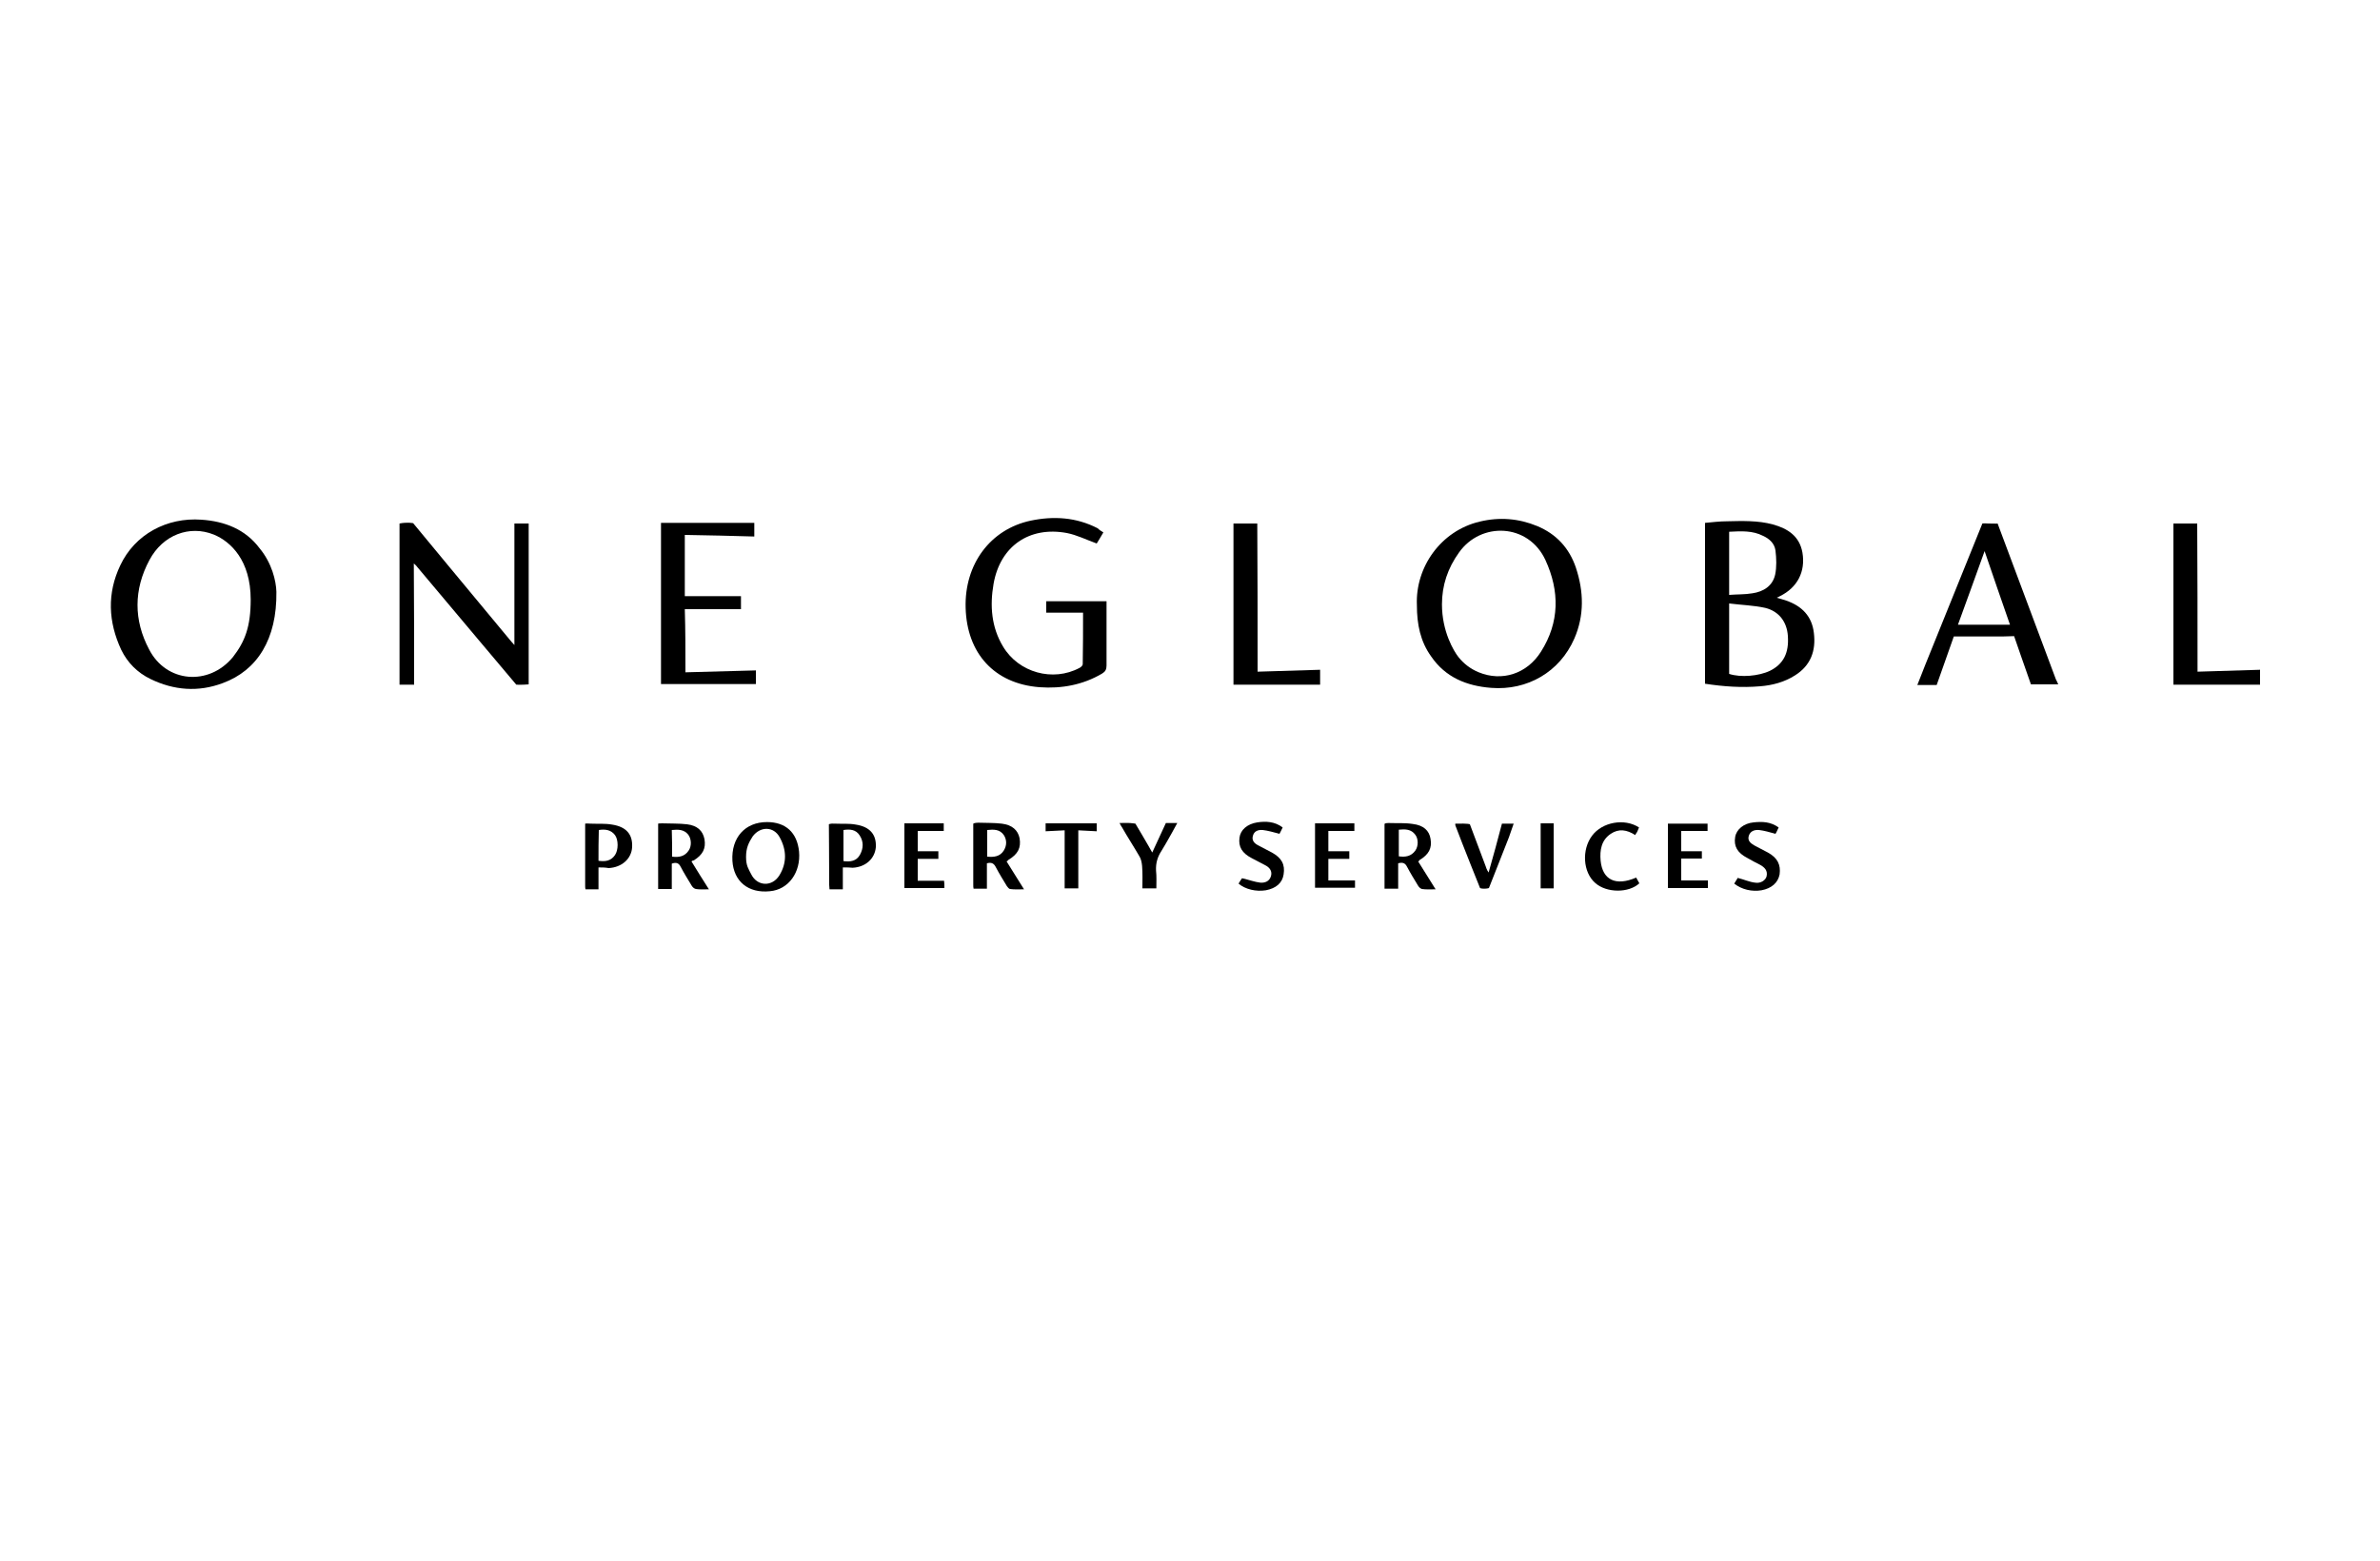 <svg enable-background="new 0 0 750 492" viewBox="0 0 750 492" xmlns="http://www.w3.org/2000/svg"><path d="m0 0h750v492h-750z" fill="#fff"/><path d="m87.1 186.5c.2 14.9-6 24.8-16.9 28.8-7.7 2.9-15.4 2.3-22.8-1.3-4.1-2-7.2-5.1-9.2-9.2-4.1-8.8-4.5-17.8-.3-26.6 4.6-9.8 14.7-15.2 25.6-14.4 7.3.5 13.8 3 18.3 9 3.9 4.7 5.2 10.3 5.3 13.7zm-8.1 2.5c0-12.4-6.3-18.3-11.6-20.5-7.7-3.1-16.1.1-20.3 8-5 9.3-5 19-.1 28.2 5.4 10.5 18.8 11.6 26.4 2.4 3.8-4.9 5.6-9.6 5.6-18.1z"/><path d="m446.5 190.7c-.5-11.9 7.5-23.4 19.8-26.3 6.2-1.5 12.3-1 18.1 1.4 6 2.5 10.1 6.9 12.2 13.1 2.5 7.5 2.7 15.1-.5 22.4-4.6 10.5-14.8 16.4-26.2 15.5-7.7-.6-14.4-3.3-18.9-9.9-3.4-4.7-4.5-10.1-4.5-16.2zm7.9-.2c0 8.5 3.7 14.7 5.2 16.6 1.6 2 3.7 3.7 6.4 4.8 7.3 3 15.2.5 19.6-6.5 5.9-9.3 5.9-19.1 1.4-28.9-5.4-11.6-20.3-12.1-27.2-2.4-3.6 5-5.4 10.4-5.4 16.4z"/><path d="m537.3 215.5c0-16.9 0-33.6 0-50.7 2.3-.2 4.6-.5 6.9-.5 4.8-.1 9.7-.3 14.5 1 4.7 1.3 8.4 3.7 9.3 8.9 1 6-1.6 11-7.1 13.7-.2.1-.5.3-1 .5 1.2.3 2 .6 3 .9 4.9 1.7 8.1 4.9 8.7 10.2.7 5.6-1 10.3-6 13.4-3.3 2.1-7.1 3.1-10.9 3.4-5.8.5-11.5.1-17.4-.8zm7.6-25.3v22.2c3.6 1.2 9.4.7 12.9-1 4.2-2.1 6-5.6 5.6-11-.3-4.3-2.7-7.7-7.1-8.8-3.6-.8-7.4-.9-11.4-1.4zm0-22.6v19.9c2.5-.2 5-.1 7.3-.5 3.5-.5 6.4-2.3 7.2-5.9.5-2.4.4-5.1.1-7.6-.3-2.2-1.9-3.7-3.9-4.6-3.3-1.7-6.9-1.5-10.7-1.3z"/><path d="m130.5 215.8c-1.7 0-3.1 0-4.6 0 0-16.9 0-33.8 0-50.8 2.5-.5 4.3-.1 4.3-.1s20.9 25.3 30.5 36.8c.3.4.7.8 1.4 1.6 0-13 0-25.6 0-38.3h4.5v50.7c-2.2.2-3.9.1-3.9.1s-21.5-25.5-31.3-37.2c-.2-.3-.4-.5-1-1 .1 12.9.1 25.4.1 38.2z"/><path d="m347.7 167.8c-.8 1.4-1.6 2.7-2.1 3.5-3.3-1.2-6.3-2.7-9.4-3.3-11.8-2.2-21 4.1-23.1 16-1.2 6.9-.7 13.7 3 19.8 4.9 8.2 15.7 11.2 24.1 6.7.4-.2 1-.7 1-1.2.1-5.4.1-10.7.1-16.2-3.9 0-7.7 0-11.6 0 0-1.3 0-2.4 0-3.6h19v1.6 18.7c0 1.2-.4 1.9-1.4 2.5-6.1 3.6-12.8 4.8-19.7 4.3-14.3-1.1-22.9-10.7-23.3-25-.4-13.8 7.8-24.8 20.5-27.5 7.2-1.5 14.3-1.1 21.1 2.4.5.5 1.1.9 1.8 1.3z"/><path d="m648.6 215.7c-2.9 0-5.7 0-8.6 0-1.4-3.9-5.3-15.2-5.3-15.2l-3.5.1h-13.8-1.7l-5.4 15.3h-1.4s-2.9 0-4.7 0c.9-2.2 1.6-4.1 2.4-6.1 5.8-14.4 18.1-44.8 18.1-44.8s.4-.1 1.8 0c3 .1 3 0 3 0s12.6 33.7 18.4 49.2c.2.3.4.8.7 1.5zm-15.2-18.8c-2.7-7.7-5.3-15.3-8-23.2-2.9 8-5.6 15.6-8.4 23.2z"/><path d="m216 211.9 22.2-.6v4.3c-10 0-19.8 0-29.9 0 0-16.9 0-33.8 0-50.8h29.4v4.3c-7.3-.2-14.5-.4-21.9-.5v19.3h17.7v4.1c-5.8 0-11.8 0-17.7 0 .2 6.5.2 13 .2 19.9z"/><path d="m396.3 211.7c6.7-.2 13.2-.4 19.7-.6v4.7c-9.1 0-18.1 0-27.3 0 0-16.9 0-33.8 0-50.8h7.5c.1 15.3.1 30.8.1 46.7z"/><path d="m692.5 211.7c6.7-.2 13.2-.4 19.7-.6v4.7c-9.1 0-18.1 0-27.3 0 0-16.9 0-33.8 0-50.8h7.5c.1 15.3.1 30.8.1 46.7z"/><path d="m241.7 259.1c5.9 0 9.5 3.3 10.1 9.3.6 6.5-3.3 12-9.2 12.5-6.8.7-11.4-3.1-11.8-9.6-.4-7.3 4-12.2 10.9-12.2zm-6.6 11c0 2.8.8 3.8 1.6 5.4 1.9 3.9 6.6 4.1 8.9.4 2.4-3.9 2.3-8 .1-12-1.9-3.5-6.1-3.5-8.5-.3-1.3 2-2.1 3.7-2.1 6.5z"/><path d="m446.9 271.5c1.8 2.9 3.5 5.6 5.5 8.8-1.6 0-3 .1-4.3-.1-.4-.1-.9-.5-1.2-1-1.2-2-2.4-3.9-3.5-6-.6-1.2-1.4-1.5-2.8-1.1v8c-1.5 0-2.8 0-4.3 0 0-1.4 0-2.9 0-4.3 0-5 0-16.1 0-16.1s.1-.3 1.2-.3c2.6.1 5.2-.1 7.7.3 3.4.4 5.2 2.1 5.6 4.7.5 2.9-.5 4.9-3.5 6.7 0 .2-.2.3-.4.4zm-6.1-1.6c2.1.3 3.9 0 5.2-1.8 1-1.4 1-3.7 0-5-1.3-1.8-3.2-1.8-5.2-1.6z"/><path d="m317.2 271.5c1.8 2.9 3.5 5.6 5.5 8.8-1.6 0-3.1.1-4.4-.1-.3 0-.7-.5-1-.9-1.2-2-2.4-3.9-3.5-6-.6-1.2-1.4-1.6-2.8-1.2v8c-1.5 0-2.8 0-4.2 0-.1-.4-.1-.9-.1-1.3 0-6 0-19.2 0-19.2s.4-.3 1.6-.3c2.4.1 5 0 7.4.3 3.3.4 5.1 2.1 5.6 4.6.5 3-.5 5-3.5 6.8-.2.3-.3.3-.6.5zm-6.1-9.9v8.4c2.1.2 4 0 5.2-1.9 1-1.6 1-3.3.1-4.8-1.3-2-3.3-1.9-5.3-1.7z"/><path d="m217.9 271.5c1.8 2.9 3.5 5.7 5.5 8.8-1.6 0-2.9.1-4.1-.1-.5-.1-1-.5-1.3-1-1.2-2-2.4-3.9-3.5-6-.6-1.2-1.4-1.5-2.8-1v8c-1.5 0-2.8 0-4.3 0 0-1.8 0-3.7 0-5.4 0-4.6 0-15.2 0-15.2s.1-.1 1.2-.1c2.7.1 5.3 0 7.9.3 3.3.4 5 2.1 5.5 4.7.5 2.9-.5 4.9-3.4 6.7-.3 0-.4.1-.7.3zm-6.1-1.5c2.2.3 4-.1 5.2-1.9 1-1.4.9-3.7-.1-5-1.3-1.7-3.2-1.7-5.2-1.5.1 2.7.1 5.5.1 8.4z"/><path d="m265.6 273.4v6.9c-1.4 0-2.7 0-4.2 0 0-.5-.1-1-.1-1.4 0-5.8-.1-19.1-.1-19.1s.5-.3 1.8-.2c2.2.1 4.6-.1 6.7.3 4.5.7 6.5 3.2 6.3 7.1-.3 3.6-3.2 6.3-7.3 6.5-.8-.1-1.8-.1-3.1-.1zm.2-11.8v9.8c2.2.3 4.1 0 5.2-2s1.2-4.1-.1-6.1c-1.2-1.9-3.1-2-5.1-1.7z"/><path d="m188.6 273.4v6.9c-1.4 0-2.7 0-4.1 0-.1-.4-.1-.8-.1-1.2 0-6 0-19.5 0-19.5s.4-.1 1.6 0c2.3.1 4.7-.1 6.9.3 4.5.7 6.5 3.1 6.3 7.1-.2 3.7-3.3 6.4-7.4 6.6-1.1-.2-2.1-.2-3.2-.2zm0-2.1c2.1.3 3.9.1 5.2-1.8 1.1-1.6 1.1-4.8 0-6.3-1.3-1.7-3.1-1.9-5.1-1.6-.1 3.2-.1 6.4-.1 9.7z"/><path d="m560.5 260.8c-.4.8-.7 1.6-1 2-1.8-.5-3.5-1-5.2-1.2-1.4-.1-2.7.3-3.2 1.8-.5 1.6.6 2.4 1.8 3.1 1.4.7 2.9 1.5 4.2 2.2 3.1 1.7 4.1 3.9 3.7 6.9-.5 2.6-2.5 4.4-5.7 5-3 .5-6.2-.2-8.6-2.1.4-.7.9-1.4 1.1-1.8 2 .5 3.7 1.3 5.5 1.5 1.8.3 3.3-.8 3.6-2 .4-1.8-.6-2.8-2-3.6-1.4-.7-2.7-1.4-4.1-2.2-3.1-1.6-4.3-3.7-3.8-6.6.4-2.4 2.7-4.3 5.8-4.6 2.8-.3 5.4-.2 7.9 1.6z"/><path d="m391.4 276.8c2.2.5 4 1.2 5.8 1.4 1.4.1 2.8-.4 3.3-2s-.4-2.8-1.8-3.5-2.8-1.5-4.2-2.2c-3.1-1.6-4.3-3.6-3.9-6.5.3-2.4 2.4-4.3 5.6-4.8 2.7-.4 5.5-.3 8 1.6-.4.8-.7 1.5-1 2-1.9-.5-3.6-1-5.3-1.2-1.4-.1-2.7.3-3.1 1.9-.4 1.5.6 2.4 1.8 3 1.4.7 2.9 1.5 4.2 2.2 3.1 1.7 4.2 3.8 3.7 6.9-.4 2.7-2.4 4.4-5.6 5-3.1.5-6.5-.3-8.6-2.1.5-.8.9-1.5 1.1-1.7z"/><path d="m529.8 261.9v6.4h6.5v2.3c-2.1 0-4.2 0-6.5 0v6.9h8.4v2.4c-4.2 0-8.4 0-12.6 0 0-6.7 0-13.5 0-20.3h12.5v2.3c-2.8 0-5.5 0-8.3 0z"/><path d="m418.6 277.5h8.4v2.3c-4.1 0-8.3 0-12.6 0 0-6.7 0-13.5 0-20.3h12.4v2.4c-2.7 0-5.4 0-8.2 0v6.4h6.6v2.4c-2.2 0-4.3 0-6.6 0z"/><path d="m297.6 279.9c-4.2 0-8.3 0-12.6 0 0-6.8 0-13.5 0-20.4h12.4v2.4c-2.8 0-5.4 0-8.2 0v6.4h6.5v2.4c-2.2 0-4.3 0-6.5 0v6.9h8.3c.1.6.1 1.4.1 2.3z"/><path d="m458.6 259.6c4.4-.1 4.6.2 4.6.2l5 13.3s.3 1.1.9 1.9c1.4-5 2.9-10.3 4.2-15.4h3.7c-.5 1.5-1 2.9-1.5 4.3-2 5.1-6.3 16-6.3 16s-.5.2-1.5.2-1.3-.2-1.3-.2-5.4-13.4-7.8-19.8c0-.1 0-.3 0-.5z"/><path d="m515.6 276.6c.4.7.7 1.2 1 1.8-3.3 3.1-10.3 3.1-13.9-.1-3.9-3.4-4.3-10.5-1-14.9 3.2-4.3 10.2-5.6 14.8-2.6-.1.3-.3.7-.5 1.2s-.5.7-.7 1.2c-2.6-1.7-5.2-2.1-7.7-.4-3 2-3.5 5.2-3.2 8.5.6 6 4.7 8.1 11.2 5.3z"/><path d="m364.4 280c-1.6 0-2.9 0-4.4 0 0-2.4.1-4.8-.1-7.1-.1-1-.3-2.2-.9-3.1-1.8-3.1-3.7-6-5.4-9-.3-.4-.5-.8-.8-1.4 1.6 0 2.9-.1 4.3.1.5.1.7.1.7.1s3.7 6.2 5.3 9.1c1.1-2.4 4.3-9.3 4.3-9.3h3.6s-3.3 6.1-5 8.8c-1.3 2-1.8 3.9-1.7 6.2.2 1.8.1 3.7.1 5.6z"/><path d="m345.6 262c-1.9-.1-3.8-.2-5.8-.3v18.3c-1.5 0-2.9 0-4.3 0 0-6.1 0-12.1 0-18.3-2 .1-3.9.2-6 .3 0-.8 0-1.6 0-2.5h16.1z"/><path d="m485.5 259.5h4.1v20.5c-1.4 0-2.7 0-4.1 0 0-6.8 0-13.5 0-20.5z"/></svg>